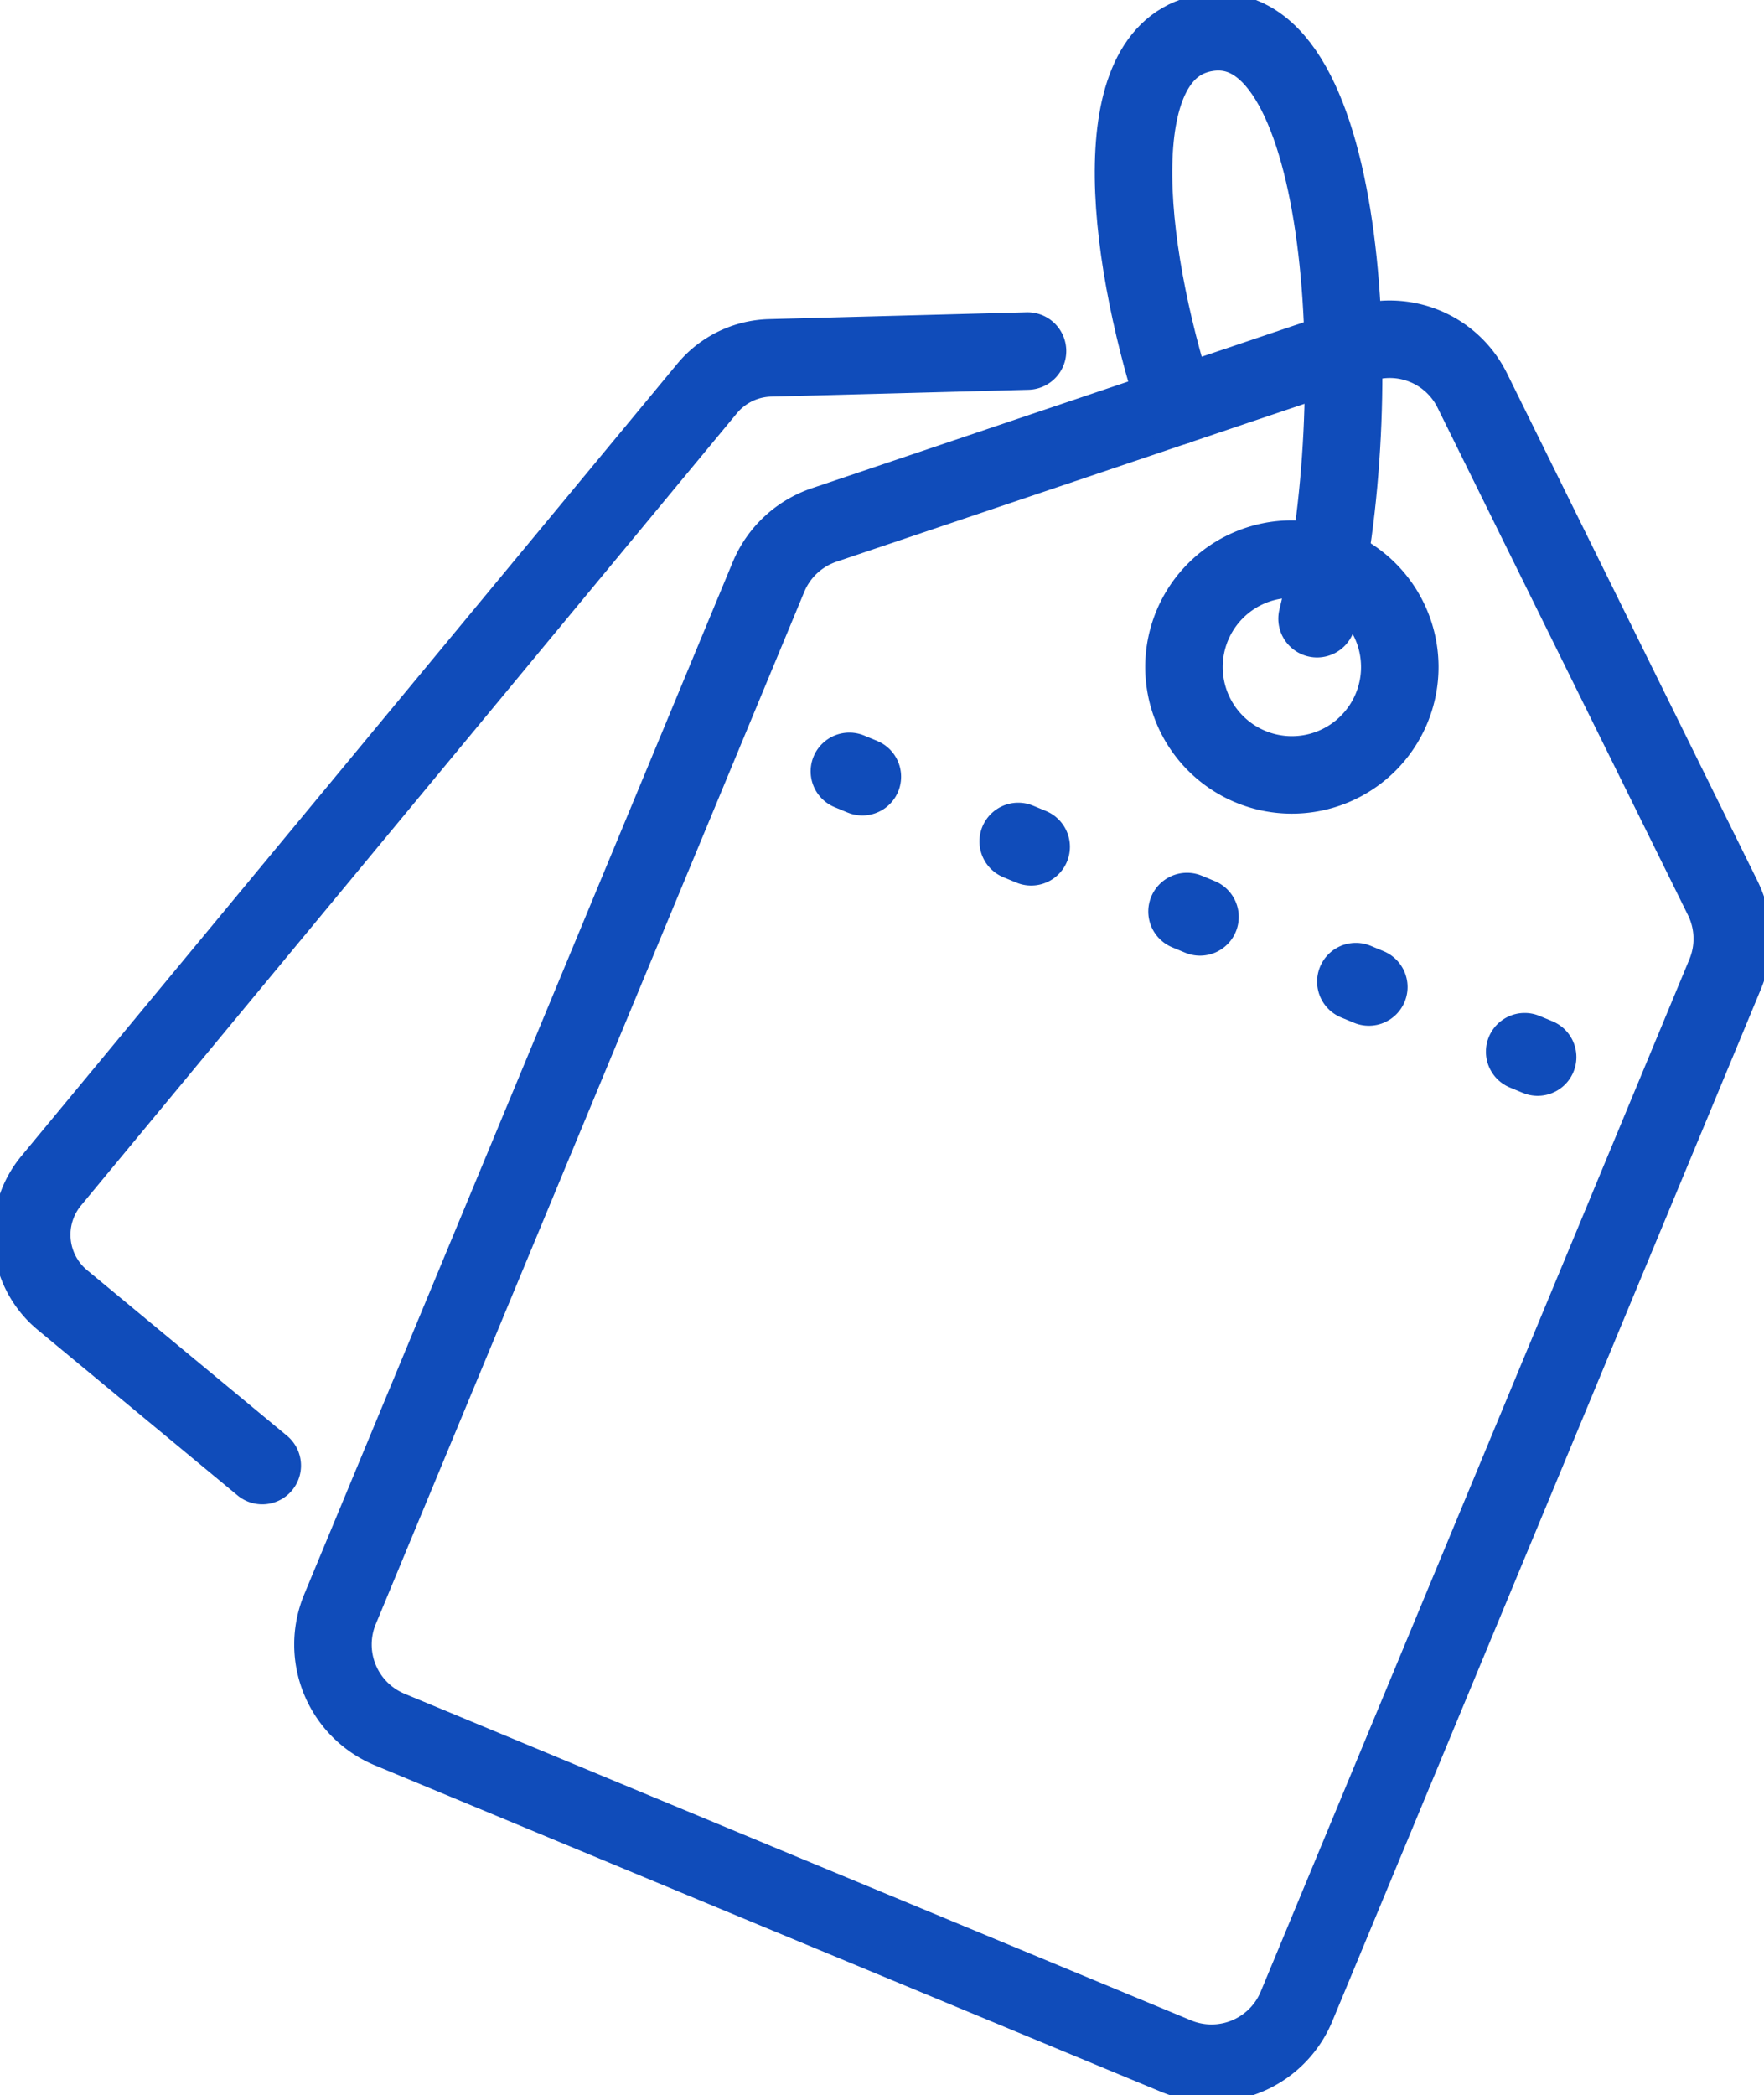 <?xml version="1.0" encoding="utf-8"?>
<svg id="Groupe_1506" data-name="Groupe 1506" xmlns="http://www.w3.org/2000/svg" xmlns:xlink="http://www.w3.org/1999/xlink" width="45.53" height="54.073" viewBox="0 0 45.53 54.073">
  <defs>
    <clipPath id="clip-path">
      <rect id="Rectangle_519" data-name="Rectangle 519" width="45.53" height="54.073" fill="none" stroke="#104cba" stroke-width="2"/>
    </clipPath>
  </defs>
  <g id="Groupe_1505" data-name="Groupe 1505" clip-path="url(#clip-path)">
    <path id="Tracé_4002" data-name="Tracé 4002" d="M39.628,13.484l-13.84,4.669a2.379,2.379,0,0,0-1.435,1.34L13.291,46.141a2.375,2.375,0,0,0,1.283,3.1L24.727,53.46,34.88,57.674a2.375,2.375,0,0,0,3.1-1.283L49.046,29.743a2.375,2.375,0,0,0-.064-1.962l-6.465-13.1A2.375,2.375,0,0,0,39.628,13.484Z" transform="translate(-4.517 -4.603)" fill="none" stroke="#104cba" stroke-linecap="round" stroke-linejoin="round" stroke-width="2"/>
    <path id="Tracé_4003" data-name="Tracé 4003" d="M51.98,25.875a2.785,2.785,0,1,0-3.64,1.5A2.785,2.785,0,0,0,51.98,25.875Z" transform="translate(-16.065 -7.588)" fill="none" stroke="#104cba" stroke-linecap="round" stroke-linejoin="round" stroke-width="2"/>
    <path id="Tracé_4004" data-name="Tracé 4004" d="M26.952,13.823,20.305,14a2.185,2.185,0,0,0-1.623.79L1.752,35.239a2.186,2.186,0,0,0,.29,3.077L7.2,42.589" transform="translate(-0.431 -4.763)" fill="none" stroke="#104cba" stroke-linecap="round" stroke-linejoin="round" stroke-width="2"/>
    <path id="Tracé_4005" data-name="Tracé 4005" d="M49.375,16.4c1.356-5.5.844-15.652-2.816-15.129-2.674.381-2.17,5.45-.821,9.647" transform="translate(-15.381 -0.431)" fill="none" stroke="#104cba" stroke-linecap="round" stroke-linejoin="round" stroke-width="2"/>
    <path id="Tracé_4006" data-name="Tracé 4006" d="M33.449,30.374l9.129,3.79,9.129,3.79" transform="translate(-11.526 -10.466)" fill="none" stroke="#104cba" stroke-linecap="round" stroke-linejoin="round" stroke-width="2" stroke-dasharray="0.363 4.355"/>
  </g>
</svg>
